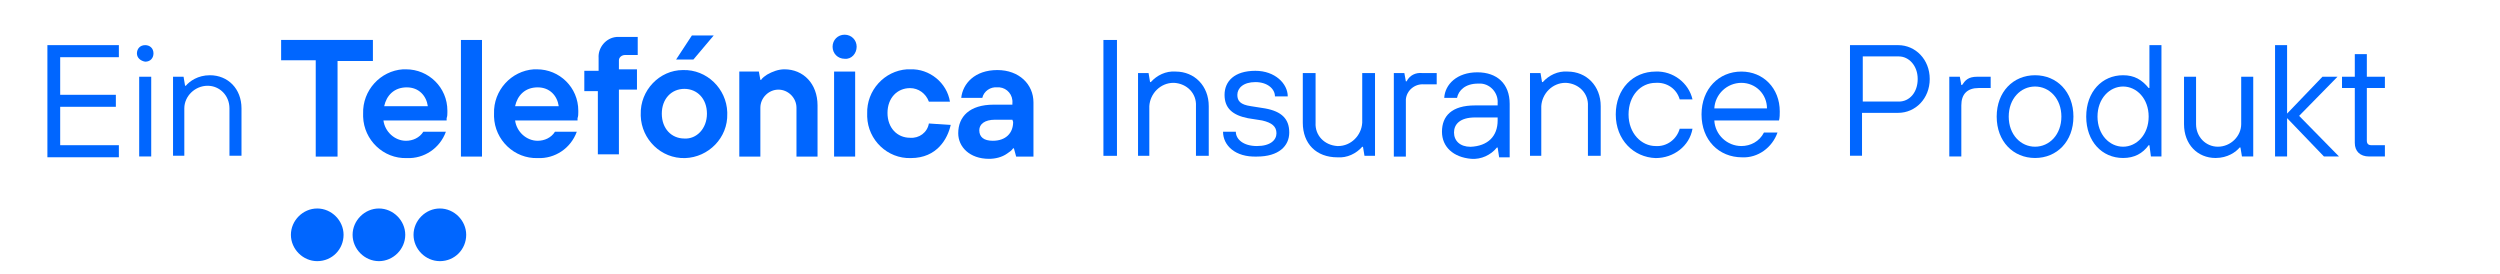 <?xml version="1.0" encoding="utf-8"?>
<!-- Generator: Adobe Illustrator 26.5.0, SVG Export Plug-In . SVG Version: 6.00 Build 0)  -->
<svg version="1.1" id="Capa_1" xmlns="http://www.w3.org/2000/svg" xmlns:xlink="http://www.w3.org/1999/xlink" x="0px" y="0px"
	 viewBox="0 0 332.3 36.4" style="enable-background:new 0 0 332.3 36.4;" xml:space="preserve">
<style type="text/css">
	.st0{fill:#0066FF;}
	.st1{enable-background:new    ;}
</style>
<g id="Grupo_27" transform="translate(62.667 -16.688)">
	<g id="Grupo_29" transform="translate(0 0)">
		<path id="Trazado_19" class="st0" d="M-17,47.9c0-1.9-1.6-3.5-3.5-3.5s-3.5,1.6-3.5,3.5c0,1.9,1.6,3.5,3.5,3.5c0,0,0,0,0,0
			C-18.5,51.4-17,49.8-17,47.9L-17,47.9"/>
		<path id="Trazado_20" class="st0" d="M-8.8,47.9c0-1.9-1.6-3.5-3.5-3.5s-3.5,1.6-3.5,3.5c0,1.9,1.6,3.5,3.5,3.5c0,0,0,0,0,0
			C-10.4,51.4-8.8,49.8-8.8,47.9L-8.8,47.9"/>
		<path id="Trazado_21" class="st0" d="M-0.7,47.9c0-1.9-1.6-3.5-3.5-3.5s-3.5,1.6-3.5,3.5c0,1.9,1.6,3.5,3.5,3.5c0,0,0,0,0,0
			C-2.2,51.4-0.7,49.8-0.7,47.9L-0.7,47.9"/>
		<path id="Trazado_22" class="st0" d="M-20.6,24.7h-4.7V22h12.2v2.8h-4.7v12.7h-2.9V24.7z"/>
		<path id="Trazado_23" class="st0" d="M-3.4,34.2c-0.8,2.2-2.9,3.6-5.2,3.5c-3.1,0.1-5.7-2.4-5.8-5.5c0-0.1,0-0.3,0-0.4
			c-0.1-3.1,2.3-5.7,5.3-5.9c0.1,0,0.3,0,0.4,0c3,0,5.5,2.4,5.5,5.5c0,0.1,0,0.1,0,0.2c0,0.3,0,0.5-0.1,0.8l0,0.3h-8.4
			c0.2,1.5,1.5,2.7,3,2.7c0.9,0,1.8-0.4,2.3-1.2L-3.4,34.2z M-5.8,30.8C-6,29.4-7,28.3-8.6,28.3c-1.7,0-2.7,1.1-3,2.5H-5.8z"/>
		<rect id="Rectángulo_17" x="-1.4" y="22" class="st0" width="2.8" height="15.5"/>
		<path id="Trazado_24" class="st0" d="M14,34.2c-0.8,2.2-2.9,3.6-5.2,3.5c-3.1,0.1-5.7-2.4-5.8-5.5c0-0.1,0-0.3,0-0.4
			c-0.1-3.1,2.3-5.7,5.3-5.9c0.1,0,0.3,0,0.4,0c3,0,5.5,2.4,5.5,5.5c0,0.1,0,0.1,0,0.2c0,0.3,0,0.5-0.1,0.8l0,0.3H5.8
			c0.2,1.5,1.5,2.7,3,2.7c0.9,0,1.8-0.4,2.3-1.2H14z M11.6,30.8c-0.2-1.4-1.2-2.5-2.8-2.5c-1.7,0-2.7,1.1-3,2.5H11.6z"/>
		<path id="Trazado_25" class="st0" d="M16.9,28.8H15v-2.7h1.9v-1.7c-0.1-1.4,1-2.7,2.4-2.8c0.1,0,0.2,0,0.4,0h2.4v2.4h-1.7
			c-0.4,0-0.8,0.3-0.8,0.7c0,0,0,0,0,0v1.2h2.4v2.7h-2.4v8.6h-2.8V28.8z"/>
		<path id="Trazado_26" class="st0" d="M34,31.8c0.1,3.2-2.5,5.8-5.6,5.9c-3.2,0.1-5.8-2.5-5.9-5.6c0-0.1,0-0.2,0-0.2
			C22.4,28.7,25,26,28.1,26c3.2-0.1,5.8,2.5,5.9,5.6C34,31.7,34,31.8,34,31.8 M31.3,31.8c0-2-1.3-3.3-3-3.3s-3,1.3-3,3.3
			s1.3,3.3,3,3.3C29.9,35.2,31.3,33.8,31.3,31.8"/>
		<path id="Trazado_27" class="st0" d="M35.7,26.2h2.5l0.2,1.1h0.1c0.2-0.3,0.5-0.5,0.8-0.7c0.7-0.4,1.5-0.7,2.3-0.7
			c2.5,0,4.4,1.9,4.4,4.8v6.8h-2.8v-6.5c0-1.3-1.1-2.4-2.4-2.4s-2.4,1.1-2.4,2.4v6.5h-2.8V26.2z"/>
		<path id="Trazado_28" class="st0" d="M63.7,33.3c-0.4,1.8-1.8,4.4-5.3,4.4c-3.1,0.1-5.7-2.4-5.8-5.5c0-0.1,0-0.3,0-0.4
			c-0.1-3.1,2.3-5.7,5.3-5.9c0.1,0,0.3,0,0.4,0c2.6-0.1,4.9,1.8,5.3,4.3h-2.8c-0.4-1.1-1.4-1.8-2.5-1.8c-1.7,0-3,1.3-3,3.3
			s1.3,3.3,3,3.3c1.2,0.1,2.3-0.7,2.5-1.9L63.7,33.3z"/>
		<path id="Trazado_29" class="st0" d="M72.1,36.4H72c-0.2,0.3-0.5,0.5-0.8,0.7c-0.7,0.5-1.6,0.7-2.4,0.7c-2.6,0-4.1-1.6-4.1-3.4
			c0-2.2,1.5-3.8,4.7-3.8h2.5v-0.2c0.1-1.1-0.7-2-1.7-2.1c-0.1,0-0.2,0-0.3,0c-0.9-0.1-1.8,0.5-2,1.4h-2.8c0.2-1.9,1.8-3.7,4.8-3.7
			c2.9,0,4.8,1.9,4.8,4.3v7.2h-2.3L72.1,36.4z M71.9,32.6h-2.3c-1.4,0-2.1,0.6-2.1,1.4c0,0.9,0.6,1.4,1.8,1.4c1.7,0,2.7-1,2.7-2.5
			L71.9,32.6z"/>
		<rect id="Rectángulo_18" x="48.2" y="26.2" class="st0" width="2.8" height="11.3"/>
		<path id="Trazado_30" class="st0" d="M51.2,22.9c0-0.9-0.7-1.6-1.6-1.6c-0.9,0-1.6,0.7-1.6,1.6c0,0.9,0.7,1.6,1.6,1.6
			C50.5,24.6,51.2,23.8,51.2,22.9C51.2,22.9,51.2,22.9,51.2,22.9"/>
		<path id="Trazado_31" class="st0" d="M29.3,21.4h2.9l-2.7,3.2h-2.3L29.3,21.4z"/>
		<rect id="Rectángulo_19" x="84" y="22" class="st0" width="1.8" height="15.4"/>
		<path id="Trazado_32" class="st0" d="M88.6,37.4v-11h1.4l0.2,1.2h0.1c0.8-0.9,2-1.5,3.3-1.4c2.5,0,4.4,1.9,4.4,4.6v6.6h-1.7v-6.6
			c0.1-1.7-1.2-3-2.9-3.1c0,0-0.1,0-0.1,0c-1.7,0-3.1,1.4-3.2,3.1v6.6H88.6z"/>
		<path id="Trazado_33" class="st0" d="M99.9,34.2h1.7c0,1,1,1.9,2.8,1.9s2.6-0.8,2.6-1.7s-0.6-1.4-1.9-1.7l-1.9-0.3
			c-2-0.4-3.1-1.3-3.1-3.1c0-1.8,1.3-3.2,4.1-3.2c2.6,0,4.3,1.7,4.3,3.4h-1.7c0-1-1-1.9-2.6-1.9s-2.4,0.8-2.4,1.7
			c0,0.8,0.4,1.3,1.8,1.5l1.9,0.3c2.2,0.4,3.2,1.4,3.2,3.2c0,1.8-1.4,3.2-4.3,3.2C101.5,37.6,99.9,36,99.9,34.2"/>
		<path id="Trazado_34" class="st0" d="M110.5,33v-6.6h1.7V33c-0.1,1.7,1.2,3,2.9,3.1c0,0,0.1,0,0.1,0c1.7,0,3.1-1.4,3.2-3.1v-6.6
			h1.7v11h-1.4l-0.2-1.2h-0.1c-0.8,0.9-2,1.5-3.3,1.4C112.3,37.6,110.5,35.8,110.5,33"/>
		<path id="Trazado_35" class="st0" d="M122.6,37.4v-11h1.4l0.2,1.1h0.1c0.4-0.8,1.2-1.2,2.1-1.1h1.9v1.5h-1.7
			c-1.2-0.1-2.3,0.8-2.4,2c0,0.2,0,0.3,0,0.5v7.1H122.6z"/>
		<path id="Trazado_36" class="st0" d="M129,34.2c0-2.1,1.3-3.5,4.4-3.5h3v-0.3c0.1-1.3-0.9-2.5-2.2-2.6c-0.1,0-0.3,0-0.4,0
			c-1.7,0-2.6,0.9-2.8,1.9h-1.7c0.1-1.8,1.7-3.4,4.4-3.4c2.6,0,4.3,1.5,4.3,4.2v7.1h-1.4l-0.2-1.3h-0.1c-0.8,1-2.1,1.6-3.4,1.5
			C130.5,37.6,129,36.2,129,34.2 M136.4,32.7v-0.4h-3c-2,0-2.8,0.9-2.8,2c0,1.1,0.8,1.9,2.2,1.9C135.1,36.1,136.4,34.8,136.4,32.7"
			/>
		<path id="Trazado_37" class="st0" d="M140.7,37.4v-11h1.4l0.2,1.2h0.1c0.8-0.9,2-1.5,3.3-1.4c2.5,0,4.4,1.9,4.4,4.6v6.6h-1.7v-6.6
			c0.1-1.7-1.2-3-2.9-3.1c0,0-0.1,0-0.1,0c-1.7,0-3.1,1.4-3.2,3.1v6.6H140.7z"/>
		<path id="Trazado_38" class="st0" d="M152.1,31.9c0-3.4,2.3-5.7,5.3-5.7c2.3-0.1,4.4,1.5,4.9,3.7h-1.7c-0.4-1.4-1.7-2.3-3.2-2.2
			c-2,0-3.6,1.7-3.6,4.2s1.7,4.2,3.6,4.2c1.5,0.1,2.8-0.9,3.2-2.3h1.7c-0.4,2.3-2.5,3.9-4.9,3.9C154.5,37.6,152.1,35.3,152.1,31.9"
			/>
		<path id="Trazado_39" class="st0" d="M163.5,31.9c0-3.4,2.3-5.7,5.3-5.7c2.9,0,5.1,2.2,5.1,5.3c0,0.4,0,0.8-0.1,1.2h-8.6
			c0.1,1.9,1.7,3.4,3.6,3.4c1.2,0,2.4-0.6,3-1.8h1.8c-0.7,2-2.6,3.4-4.7,3.3C165.8,37.6,163.5,35.3,163.5,31.9 M172.2,31.1
			c0-1.9-1.5-3.4-3.4-3.4c-1.9,0-3.5,1.5-3.6,3.4H172.2z"/>
	</g>
</g>
<g class="st1">
	<path class="st0" d="M6.3,20.8V6h9.5v1.6H8v5h7.4v1.6H8v5.1h7.8v1.6H6.3z"/>
	<path class="st0" d="M18.2,7.1c0-0.6,0.4-1.1,1.1-1.1c0.6,0,1.1,0.4,1.1,1.1c0,0.6-0.4,1.1-1.1,1.1C18.7,8.1,18.2,7.7,18.2,7.1z
		 M18.5,20.8V10.2h1.6v10.6H18.5z"/>
	<path class="st0" d="M23,20.8V10.2h1.4l0.2,1.2h0.1c0.5-0.6,1.6-1.4,3.2-1.4c2.4,0,4.2,1.8,4.2,4.4v6.3h-1.6v-6.3
		c0-1.7-1.3-3-2.9-3c-1.7,0-3.1,1.4-3.1,3v6.3H23z"/>
</g>
<g class="st1">
	<path class="st0" d="M245.9,20.8V6h6.4c2.3,0,4.2,1.9,4.2,4.5c0,2.6-1.9,4.5-4.2,4.5h-4.8v5.7H245.9z M247.6,13.5h4.8
		c1.4,0,2.5-1.2,2.5-3c0-1.8-1.2-3-2.5-3h-4.8V13.5z"/>
	<path class="st0" d="M259.1,20.8V10.2h1.4l0.2,1.1h0.1c0.4-0.6,0.8-1.1,2-1.1h1.8v1.5H263c-1.5,0-2.3,0.8-2.3,2.3v6.8H259.1z"/>
	<path class="st0" d="M265.4,15.5c0-3.3,2.2-5.5,5.1-5.5c2.9,0,5.1,2.2,5.1,5.5s-2.2,5.5-5.1,5.5C267.6,21,265.4,18.8,265.4,15.5z
		 M274,15.5c0-2.4-1.6-4-3.5-4c-1.9,0-3.5,1.6-3.5,4s1.6,4,3.5,4C272.4,19.5,274,17.9,274,15.5z"/>
	<path class="st0" d="M277.3,15.5c0-3.3,2.1-5.5,4.9-5.5c1.5,0,2.5,0.6,3.4,1.7h0.1V6h1.6v14.8h-1.4l-0.2-1.5h-0.1
		c-0.8,1.1-1.9,1.7-3.4,1.7C279.4,21,277.3,18.8,277.3,15.5z M285.6,15.5c0-2.4-1.6-4-3.4-4c-1.8,0-3.4,1.6-3.4,4s1.6,4,3.4,4
		C284,19.5,285.6,17.9,285.6,15.5z"/>
	<path class="st0" d="M290.3,16.5v-6.3h1.6v6.3c0,1.7,1.3,3,2.9,3c1.7,0,3.1-1.4,3.1-3v-6.3h1.6v10.6H298l-0.2-1.2h-0.1
		c-0.5,0.6-1.6,1.4-3.2,1.4C292.1,21,290.3,19.2,290.3,16.5z"/>
	<path class="st0" d="M302.4,20.8V6h1.6v9.1l4.7-4.9h2l-5.1,5.2l5.3,5.4h-2l-4.9-5.1v5.1H302.4z"/>
	<path class="st0" d="M314.9,20.8c-1.2,0-1.9-0.7-1.9-1.8v-7.3h-1.7v-1.5h1.7v-3h1.6v3h2.4v1.5h-2.4v7c0,0.4,0.2,0.6,0.6,0.6h1.8
		v1.5H314.9z"/>
</g>
</svg>
